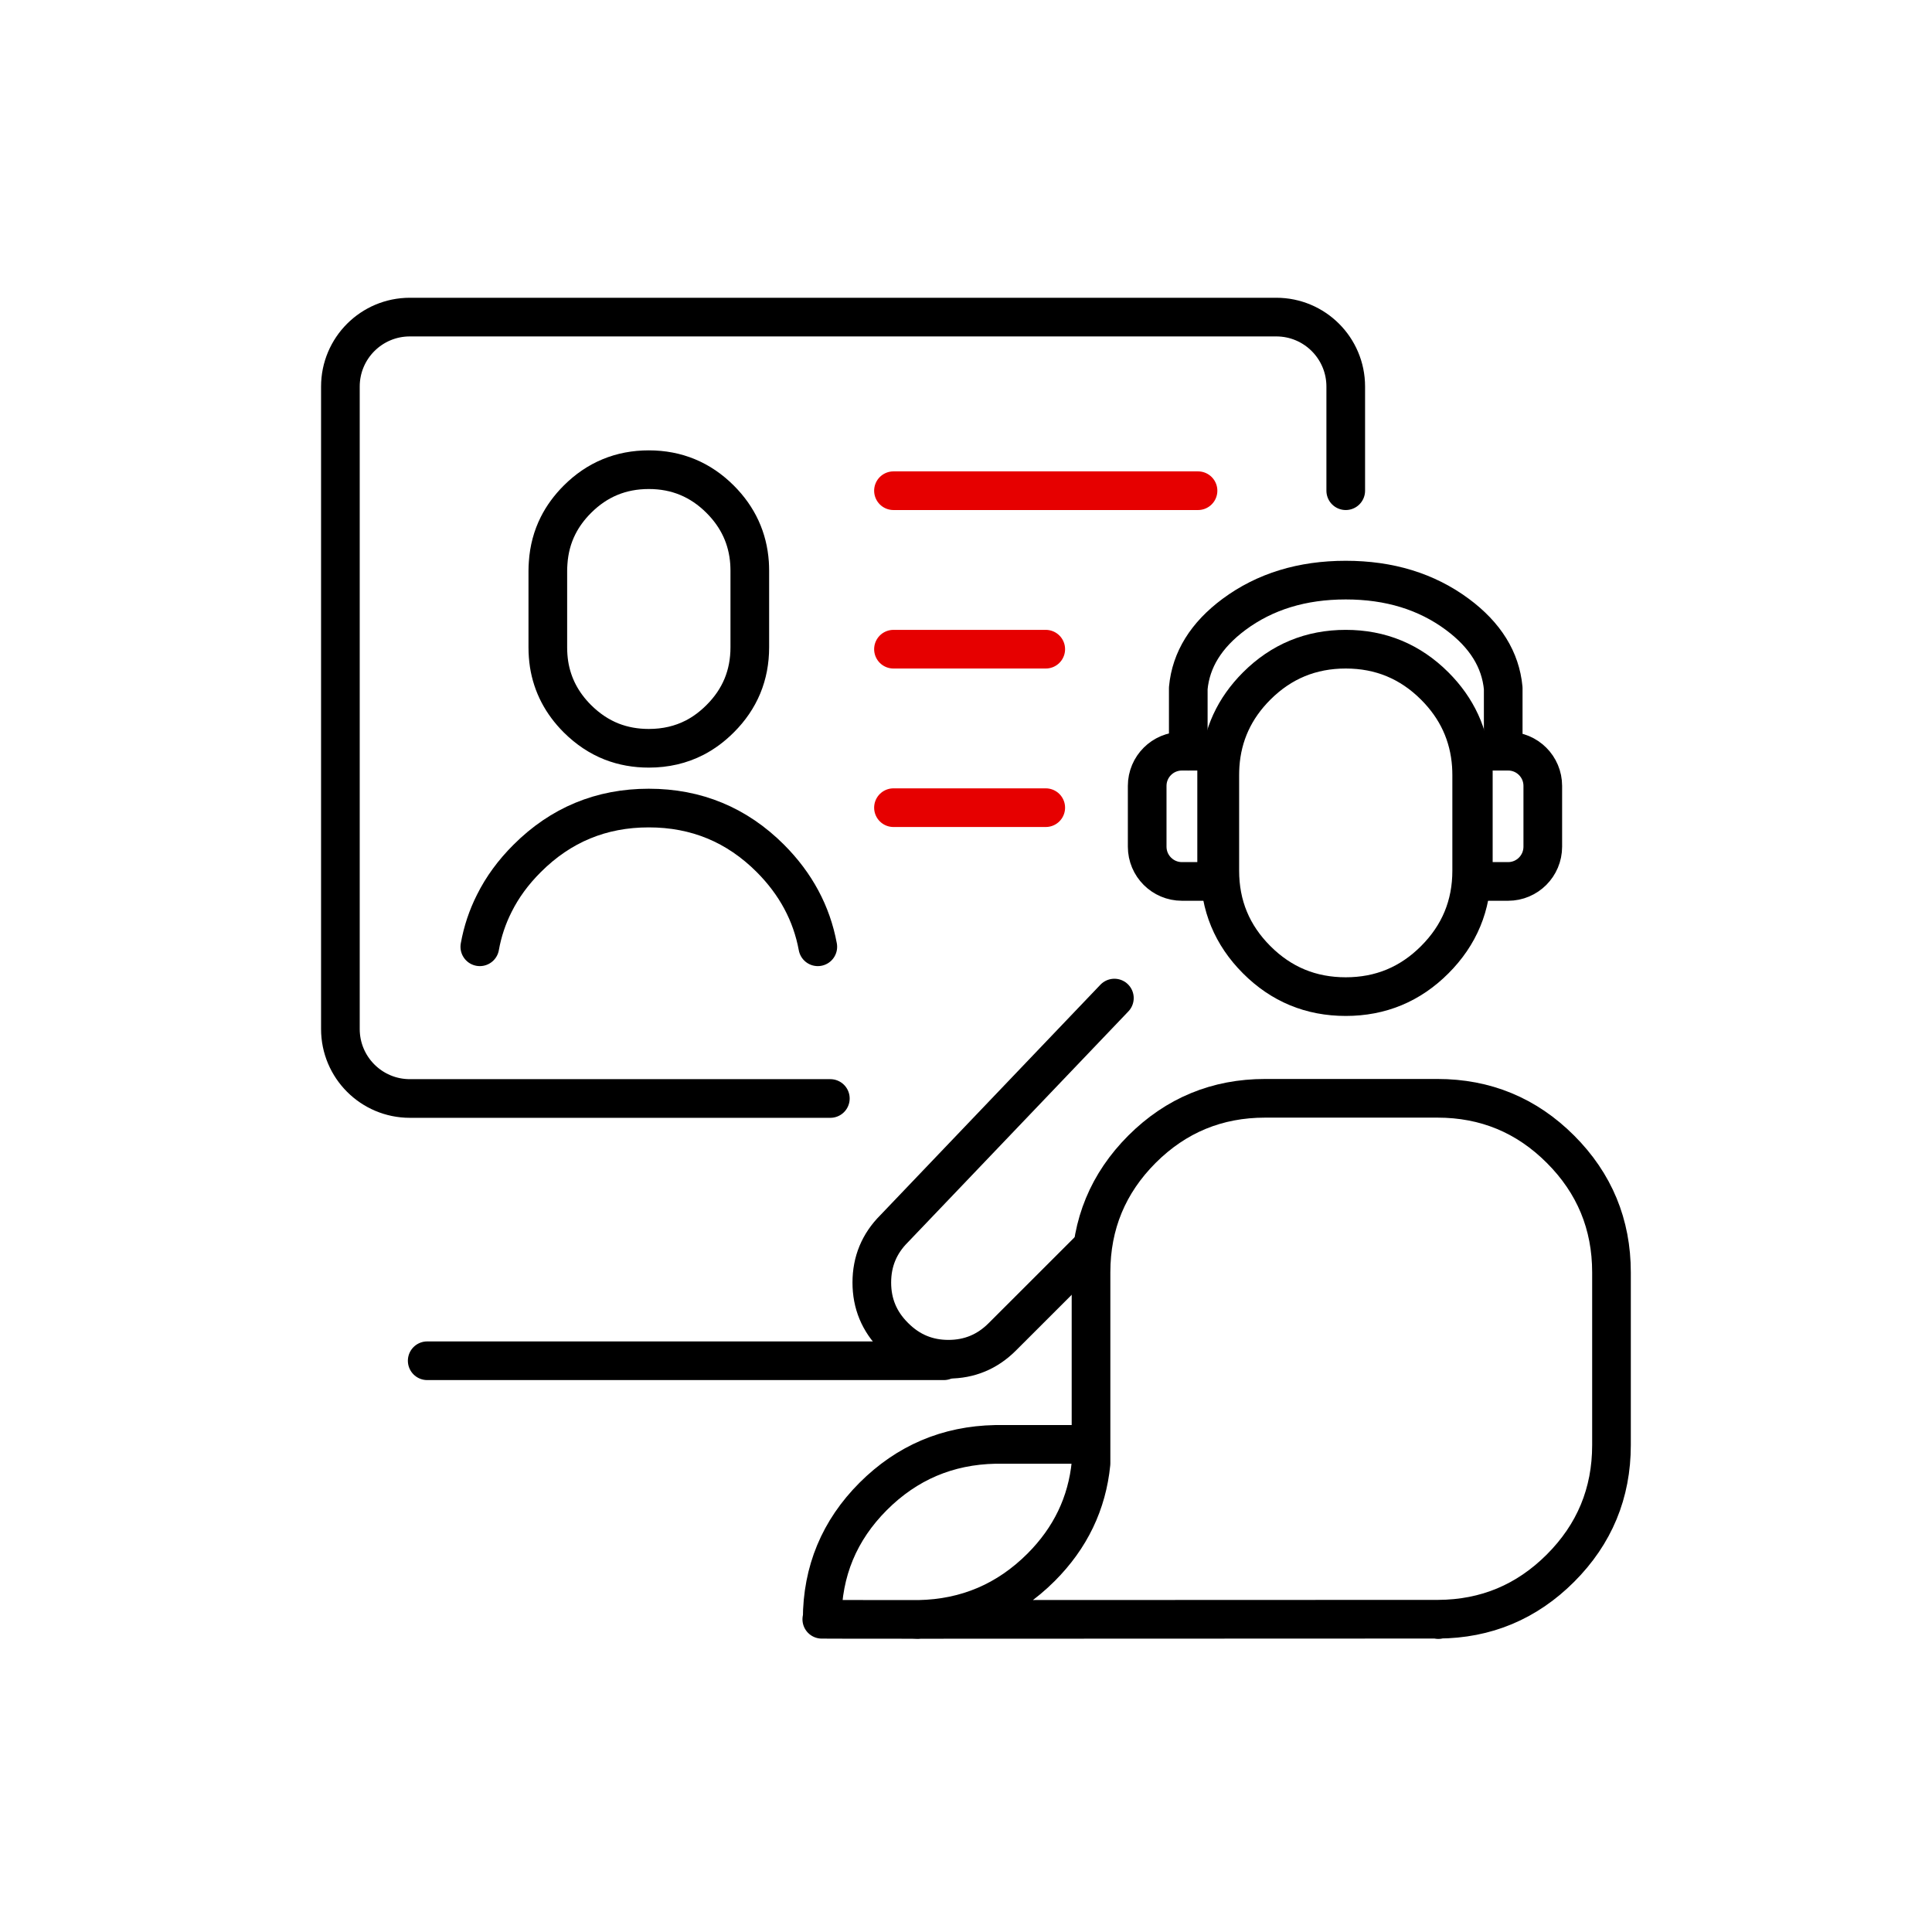 <?xml version="1.0" encoding="UTF-8"?>
<svg xmlns="http://www.w3.org/2000/svg" xmlns:xlink="http://www.w3.org/1999/xlink" width="120px" height="120px" viewBox="0 0 120 120" version="1.1">
<g id="surface1">
<path style="fill:none;stroke-width:41.4;stroke-linecap:round;stroke-linejoin:miter;stroke:rgb(0%,0%,0%);stroke-opacity:1;stroke-miterlimit:10;" d="M -1742.817 451.656 L -1742.817 1475.458 C -1742.817 1518.922 -1707.558 1554.181 -1664.027 1554.181 L -443.451 1554.181 C -399.92 1554.181 -364.661 1518.922 -364.661 1475.458 L -364.661 451.656 C -364.661 408.192 -399.92 372.933 -443.451 372.933 L -1664.027 372.933 C -1707.558 372.933 -1742.817 408.192 -1742.817 451.656 Z M -1742.817 451.656 " transform="matrix(0.058,0,0,0.058,0,0)"/>
<path style="fill:none;stroke-width:41.4;stroke-linecap:round;stroke-linejoin:round;stroke:rgb(0%,0%,0%);stroke-opacity:1;stroke-miterlimit:4;" d="M 1010.784 1457.219 L 457.487 1457.219 M 889.208 1176.366 L 438.908 1176.366 C 397.818 1176.366 364.525 1143.073 364.525 1101.983 L 364.525 413.956 C 364.525 372.865 397.818 339.572 438.908 339.572 L 1366.765 339.572 C 1407.856 339.572 1441.149 372.865 1441.149 413.956 L 1441.149 525.496 " transform="matrix(0.058,0,0,0.058,0,0)"/>
<path style="fill:none;stroke-width:41.4;stroke-linecap:round;stroke-linejoin:round;stroke:rgb(0%,0%,0%);stroke-opacity:1;stroke-miterlimit:4;" d="M 1441.149 695.215 C 1478.374 695.215 1510.175 708.369 1536.484 734.678 C 1560.351 758.546 1573.37 786.889 1575.676 819.707 C 1575.879 823.097 1576.015 826.555 1576.015 830.081 L 1576.015 932.4 C 1576.015 969.626 1562.792 1001.427 1536.484 1027.735 C 1510.175 1054.112 1478.374 1067.266 1441.149 1067.266 C 1403.855 1067.266 1372.054 1054.112 1345.745 1027.735 C 1319.437 1001.427 1306.282 969.626 1306.282 932.4 L 1306.282 830.081 C 1306.282 826.555 1306.418 823.097 1306.621 819.707 C 1308.859 786.889 1321.878 758.546 1345.745 734.678 C 1372.054 708.369 1403.855 695.215 1441.149 695.215 Z M 1441.149 695.215 " transform="matrix(0.058,0,0,0.058,0,0)"/>
<path style="fill:none;stroke-width:41.4;stroke-linecap:round;stroke-linejoin:round;stroke:rgb(0%,0%,0%);stroke-opacity:1;stroke-miterlimit:4;" d="M 880.054 1734.07 C 880.19 1734.07 880.325 1734.07 880.461 1734.07 C 880.596 1682.673 898.768 1638.871 935.045 1602.527 C 971.185 1566.386 1014.784 1547.807 1065.91 1546.79 L 1168.365 1546.79 L 1168.365 1362.561 C 1168.365 1311.097 1186.605 1267.091 1222.949 1230.679 C 1259.361 1194.335 1303.367 1176.163 1354.831 1176.163 L 1539.264 1176.163 C 1590.796 1176.163 1634.735 1194.335 1671.079 1230.679 C 1707.49 1267.091 1725.73 1311.097 1725.73 1362.561 L 1725.73 1547.536 C 1725.73 1599.001 1707.49 1642.939 1671.079 1679.351 C 1634.938 1715.492 1591.339 1733.731 1540.281 1734.003 L 1540.281 1734.409 M 982.983 1734.409 C 982.983 1734.409 980.881 1734.342 976.745 1734.206 C 954.234 1734.206 928.061 1734.138 898.429 1734.138 C 895.988 1734.138 893.615 1734.138 891.174 1734.138 C 888.733 1734.07 886.224 1734.07 883.715 1734.07 C 882.97 1734.07 882.224 1734.07 881.478 1734.07 C 881.139 1734.07 880.8 1734.07 880.461 1734.07 M 976.745 1734.206 L 984.001 1734.206 C 1035.058 1733.189 1078.658 1714.61 1114.866 1678.469 C 1146.26 1647.075 1164.093 1609.985 1168.365 1567.2 L 1168.365 1546.79 M 1540.281 1734.003 L 1539.264 1734.003 L 984.001 1734.206 " transform="matrix(0.058,0,0,0.058,0,0)"/>
<path style="fill:none;stroke-width:41.4;stroke-linecap:round;stroke-linejoin:round;stroke:rgb(0%,0%,0%);stroke-opacity:1;stroke-miterlimit:4;" d="M 1193.385 1068.826 L 957.488 1315.843 C 941.554 1331.777 933.621 1350.967 933.621 1373.478 C 933.621 1395.922 941.554 1415.111 957.488 1431.045 L 958.099 1431.656 C 974.033 1447.59 993.222 1455.591 1015.666 1455.591 C 1038.178 1455.591 1057.367 1447.59 1073.301 1431.656 L 1165.246 1339.779 " transform="matrix(0.058,0,0,0.058,0,0)"/>
<path style="fill:none;stroke-width:41.4;stroke-linecap:round;stroke-linejoin:round;stroke:rgb(0%,0%,0%);stroke-opacity:1;stroke-miterlimit:4;" d="M 1609.782 793.398 L 1609.782 736.983 C 1606.934 706.471 1590.593 680.094 1560.69 657.922 C 1527.669 633.444 1487.867 621.238 1441.149 621.238 C 1394.43 621.238 1354.56 633.444 1321.539 657.922 C 1291.704 680.094 1275.363 706.471 1272.515 736.983 L 1272.515 804.45 " transform="matrix(0.058,0,0,0.058,0,0)"/>
<path style="fill:none;stroke-width:41.4;stroke-linecap:round;stroke-linejoin:round;stroke:rgb(0%,0%,0%);stroke-opacity:1;stroke-miterlimit:4;" d="M 586.657 693.181 L 586.657 611.135 C 586.657 608.491 586.793 605.779 586.996 602.863 C 587.946 588.42 591.472 575.13 597.642 562.858 C 602.727 552.754 609.644 543.329 618.323 534.65 C 639.41 513.563 664.906 502.985 694.808 502.985 C 724.643 502.985 750.138 513.563 771.225 534.65 C 790.347 553.772 800.857 576.487 802.687 602.863 C 802.823 605.372 802.959 608.152 802.959 611.135 L 802.959 693.181 C 802.959 723.083 792.381 748.578 771.225 769.666 C 762.817 778.074 753.731 784.854 743.9 789.94 C 729.118 797.534 712.777 801.331 694.808 801.331 C 680.637 801.331 667.482 798.958 655.209 794.212 C 641.716 788.923 629.443 780.718 618.323 769.666 C 601.643 752.986 591.539 733.593 588.014 711.42 C 587.132 705.521 586.657 699.487 586.657 693.181 Z M 586.657 693.181 " transform="matrix(0.058,0,0,0.058,0,0)"/>
<path style="fill:none;stroke-width:41.4;stroke-linecap:round;stroke-linejoin:round;stroke:rgb(0%,0%,0%);stroke-opacity:1;stroke-miterlimit:4;" d="M 513.834 1013.903 C 516.749 997.494 521.971 981.966 529.361 967.32 C 537.973 950.03 549.703 934.028 564.553 919.246 C 600.49 883.309 643.886 865.34 694.74 865.34 C 745.662 865.34 789.058 883.309 824.995 919.246 C 852.186 946.504 869.137 978.034 875.782 1013.903 " transform="matrix(0.058,0,0,0.058,0,0)"/>
<path style="fill:none;stroke-width:41.4;stroke-linecap:round;stroke-linejoin:round;stroke:rgb(90.196%,0%,0%);stroke-opacity:1;stroke-miterlimit:4;" d="M 956.81 525.496 L 1282.957 525.496 " transform="matrix(0.058,0,0,0.058,0,0)"/>
<path style="fill:none;stroke-width:41.4;stroke-linecap:round;stroke-linejoin:round;stroke:rgb(90.196%,0%,0%);stroke-opacity:1;stroke-miterlimit:4;" d="M 956.81 695.215 L 1119.884 695.215 " transform="matrix(0.058,0,0,0.058,0,0)"/>
<path style="fill:none;stroke-width:41.4;stroke-linecap:round;stroke-linejoin:round;stroke:rgb(90.196%,0%,0%);stroke-opacity:1;stroke-miterlimit:4;" d="M 956.81 864.933 L 1119.884 864.933 " transform="matrix(0.058,0,0,0.058,0,0)"/>
<path style="fill:none;stroke-width:41.4;stroke-linecap:round;stroke-linejoin:round;stroke:rgb(0%,0%,0%);stroke-opacity:1;stroke-miterlimit:4;" d="M 1615.003 943.927 L 1586.66 943.927 C 1581.778 943.927 1577.778 939.927 1577.778 935.045 L 1577.778 813.265 C 1577.778 808.383 1581.778 804.45 1586.66 804.45 L 1615.003 804.45 C 1635.548 804.45 1652.161 821.063 1652.161 841.608 L 1652.161 906.702 C 1652.161 927.247 1635.548 943.927 1615.003 943.927 Z M 1615.003 943.927 " transform="matrix(0.058,0,0,0.058,0,0)"/>
<path style="fill:none;stroke-width:41.4;stroke-linecap:round;stroke-linejoin:round;stroke:rgb(0%,0%,0%);stroke-opacity:1;stroke-miterlimit:4;" d="M 1265.734 943.927 L 1294.077 943.927 C 1298.959 943.927 1302.892 939.927 1302.892 935.045 L 1302.892 813.265 C 1302.892 808.383 1298.959 804.45 1294.077 804.45 L 1265.734 804.45 C 1245.189 804.45 1228.509 821.063 1228.509 841.608 L 1228.509 906.702 C 1228.509 927.247 1245.189 943.927 1265.734 943.927 Z M 1265.734 943.927 " transform="matrix(0.058,0,0,0.058,0,0)"/>
</g>
</svg>
